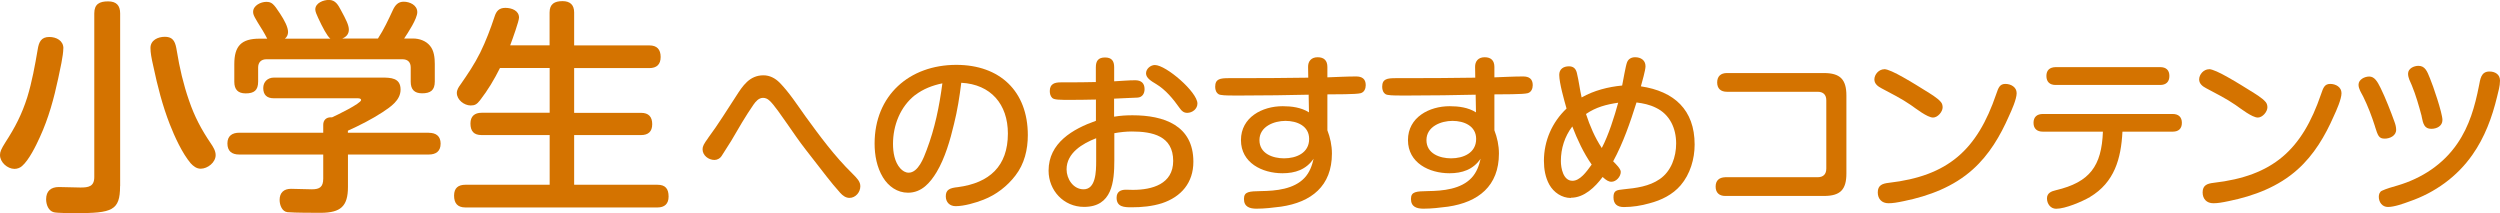 <?xml version="1.0" encoding="UTF-8"?>
<svg id="_レイヤー_2" data-name="レイヤー 2" xmlns="http://www.w3.org/2000/svg" viewBox="0 0 308.37 26.29">
  <defs>
    <style>
      .cls-1 {
        fill: #d47300;
        stroke-width: 0px;
      }
    </style>
  </defs>
  <g id="_レイヤー_1-2" data-name="レイヤー 1">
    <g id="cateogry_head_title_age-1">
      <g>
        <path class="cls-1" d="M7.81,5.96c0,.9-.42,2.72-.62,3.67-.53,2.49-1.2,4.96-2.27,7.28-.48,1.06-1.34,2.83-2.21,3.58-.25.22-.59.34-.92.34-.87,0-1.79-.81-1.79-1.71,0-.39.14-.73.67-1.57,1.2-1.85,2.02-3.44,2.69-5.54.59-1.93.95-3.92,1.29-5.91.14-.9.42-1.54,1.43-1.54.87,0,1.74.45,1.74,1.4ZM14.81,22.96c0,3.02-.98,3.33-5.43,3.33-.67,0-2.27,0-2.74-.11-.67-.17-.95-.95-.95-1.6,0-1.01.59-1.51,1.57-1.51.9,0,1.76.06,2.66.06.98,0,1.71-.11,1.71-1.29V1.65c0-1.15.64-1.48,1.71-1.48,1.01,0,1.48.5,1.48,1.48v21.31ZM20.33,4.54c1.15,0,1.32.78,1.48,1.74.34,2.1.81,4.12,1.51,6.13.67,1.96,1.51,3.56,2.69,5.29.28.42.59.9.59,1.43,0,.9-.98,1.68-1.85,1.68-.5,0-.9-.31-1.23-.67-1.04-1.23-1.99-3.3-2.58-4.82-.9-2.3-1.51-4.7-2.02-7.11-.25-1.09-.36-1.71-.36-2.3,0-.95.92-1.37,1.76-1.37Z"/>
        <path class="cls-1" d="M52.89,16.38c.87,0,1.46.39,1.46,1.34s-.59,1.34-1.46,1.34h-9.97v4c0,2.41-.92,3.16-3.28,3.19-.95,0-3.3,0-4.17-.08-.67-.06-.98-.87-.98-1.51,0-.9.53-1.37,1.4-1.37s1.71.06,2.58.06c.95,0,1.4-.28,1.4-1.32v-2.97h-10.36c-.92,0-1.46-.42-1.46-1.37s.62-1.32,1.46-1.32h10.36v-.98c0-.56.36-.92.92-.92h.17c.5-.22,3.58-1.71,3.58-2.13,0-.22-.34-.22-.5-.22h-10.28c-.84,0-1.29-.42-1.29-1.26,0-.78.56-1.29,1.32-1.29h13.3c1.12,0,2.32.03,2.32,1.48,0,1.32-1.23,2.13-2.24,2.8-1.29.84-2.77,1.6-4.26,2.27v.25h9.97ZM40.74,4.76c-.39-.31-.95-1.37-1.51-2.58-.17-.36-.34-.76-.34-1.01,0-.81,1.01-1.18,1.68-1.18.81,0,1.15.64,1.48,1.26.64,1.18.98,1.85.98,2.41s-.34.9-.81,1.09h4.4c.73-1.12,1.29-2.32,1.85-3.53.28-.59.64-1.01,1.32-1.01.76,0,1.68.42,1.68,1.29,0,.81-1.15,2.55-1.62,3.25h1.09c.78,0,1.6.28,2.1.9.5.59.59,1.48.59,2.24v2.16c0,1.09-.53,1.46-1.57,1.46-.95,0-1.4-.48-1.4-1.43v-1.76c0-.64-.36-1.01-1.01-1.01h-16.8c-.64,0-1.01.39-1.01,1.01v1.74c0,1.09-.5,1.46-1.54,1.46-.95,0-1.4-.48-1.4-1.43v-2.18c0-2.24.87-3.14,3.11-3.14h.95c-.14-.28-.39-.73-.56-1.01-1.01-1.62-1.18-1.9-1.18-2.3,0-.78.95-1.23,1.62-1.23s.9.22,1.71,1.46c.53.81.98,1.65.98,2.27,0,.31-.14.62-.39.81h5.6Z"/>
        <path class="cls-1" d="M67.79,5.6V1.54c0-1.06.62-1.4,1.6-1.4.92,0,1.43.45,1.43,1.4v4.06h9.27c.95,0,1.4.5,1.4,1.43s-.5,1.37-1.4,1.37h-9.27v5.52h8.26c.92,0,1.37.48,1.37,1.4s-.5,1.34-1.37,1.34h-8.26v6.13h10.28c.98,0,1.37.5,1.37,1.46,0,.9-.5,1.34-1.37,1.34h-23.69c-.98,0-1.4-.53-1.4-1.46s.5-1.34,1.4-1.34h10.39v-6.13h-8.4c-.95,0-1.37-.48-1.37-1.43,0-.9.53-1.32,1.37-1.32h8.4v-5.52h-6.13c-.7,1.4-1.48,2.72-2.46,3.98-.39.5-.64.64-1.15.64-.81,0-1.71-.7-1.71-1.54,0-.39.22-.73.45-1.04.92-1.32,1.71-2.49,2.44-3.95.7-1.43,1.26-2.91,1.76-4.42.22-.7.56-1.09,1.34-1.09s1.68.34,1.68,1.2c0,.42-.78,2.6-1.09,3.42h4.87Z"/>
      </g>
      <g>
        <path class="cls-1" d="M87.35,17.01c1.28-1.72,2.31-3.42,3.44-5.14.82-1.28,1.66-2.58,3.38-2.58.78,0,1.45.36,1.99.9,1.18,1.2,2.21,2.79,3.19,4.16,1.79,2.46,3.61,4.93,5.78,7.05.63.63.99,1.01.99,1.58,0,.73-.59,1.43-1.34,1.43-.46,0-.84-.29-1.13-.61-.59-.65-1.15-1.34-1.7-2.04-.86-1.11-1.72-2.21-2.58-3.32-.82-1.05-1.57-2.16-2.33-3.25-.48-.67-1.6-2.35-2.16-2.81-.21-.19-.46-.31-.76-.31-.53,0-.9.44-1.18.84-.99,1.43-1.87,2.96-2.75,4.47-.38.61-.9,1.43-1.2,1.89-.17.27-.53.46-.86.46-.73,0-1.47-.55-1.47-1.32,0-.36.15-.65.69-1.39Z"/>
        <path class="cls-1" d="M117.67,15.31c-.46,1.95-1.11,4.2-2.14,5.92-.8,1.32-1.85,2.54-3.53,2.54-1.32,0-2.41-.78-3.09-1.89-.76-1.26-1.03-2.73-1.03-4.18,0-5.92,4.28-9.7,10.08-9.7,5.35,0,8.82,3.23,8.82,8.67,0,1.78-.42,3.55-1.53,4.98-1.01,1.32-2.37,2.37-3.93,2.98-.95.38-2.41.8-3.44.8-.73,0-1.22-.48-1.22-1.22,0-.82.5-1.03,1.51-1.13,3.86-.52,6.15-2.56,6.15-6.61,0-3.61-2.1-6.07-5.75-6.26-.21,1.72-.48,3.42-.9,5.1ZM112.88,11.72c-1.83,1.43-2.73,3.74-2.73,6.03,0,1.03.19,2.23.9,3.02.27.29.61.53,1.03.53,1.18,0,1.87-1.85,2.21-2.77,1.03-2.71,1.57-5.38,1.95-8.25-1.22.25-2.37.69-3.36,1.45Z"/>
        <path class="cls-1" d="M137.45,14.39c.76-.13,1.49-.17,2.25-.17,3.86,0,7.5,1.24,7.5,5.73,0,2.58-1.49,4.33-3.88,5.12-1.2.38-2.48.5-3.74.5-.88,0-1.85-.02-1.85-1.18,0-.74.5-.99,1.15-.99.29,0,.59.02.86.02,2.37,0,4.97-.71,4.97-3.57,0-3.09-2.56-3.63-5.1-3.63-.71,0-1.45.08-2.16.21v3.32c0,2.69-.27,5.77-3.74,5.77-2.5,0-4.37-2.02-4.37-4.47,0-3.42,2.98-5.14,5.84-6.15v-2.62c-1.03.02-2.06.04-3.09.04-1.37,0-2.08,0-2.31-.25-.23-.23-.29-.55-.29-.84,0-.88.59-1.07,1.34-1.07h1.09c1.09,0,2.18-.02,3.25-.04v-1.83c0-.78.31-1.2,1.13-1.2s1.13.42,1.13,1.2v1.74c.88-.04,1.74-.13,2.6-.13.71,0,1.15.34,1.15,1.09,0,.57-.29,1.01-.86,1.05-.71.04-2.1.08-2.9.13v2.2ZM135.21,17.05c-1.68.65-3.65,1.81-3.65,3.84,0,1.18.82,2.46,2.1,2.46,1.51,0,1.55-2.18,1.55-3.49v-2.81ZM142.45,8.02c1.39,0,5.25,3.34,5.25,4.75,0,.67-.63,1.15-1.26,1.15-.42,0-.69-.23-.92-.57-.8-1.13-1.72-2.27-2.94-3-.57-.34-1.22-.73-1.22-1.3s.57-1.03,1.09-1.03Z"/>
        <path class="cls-1" d="M163.72,16.04c.36.94.57,1.89.57,2.9,0,4.01-2.54,6-6.28,6.55-1.01.13-2.02.25-3.02.25-.82,0-1.55-.21-1.55-1.2,0-.92.65-.94,2.1-.97,1.83-.02,4.07-.23,5.38-1.64.61-.65.92-1.49,1.11-2.35-.92,1.34-2.27,1.79-3.84,1.79-2.5,0-5.12-1.28-5.12-4.09s2.62-4.18,5.14-4.18c1.11,0,2.29.15,3.25.76l-.04-2.18c-2.67.06-5.33.1-8,.1h-1.37c-.76,0-1.49-.02-1.72-.15-.32-.19-.44-.55-.44-.92,0-.99.61-1.07,1.72-1.07h1.51c2.75,0,5.5-.02,8.25-.06l-.02-1.3c-.02-.71.38-1.22,1.18-1.22s1.2.42,1.2,1.2v1.28c1.2-.04,2.37-.11,3.55-.11.71,0,1.18.29,1.18,1.07,0,.42-.17.86-.61.99-.57.17-3.32.13-4.12.15v4.41ZM158.39,19.53c1.49,0,3.09-.65,3.09-2.39,0-1.62-1.51-2.23-2.92-2.23s-3.21.69-3.21,2.37,1.66,2.25,3.04,2.25Z"/>
        <path class="cls-1" d="M184.32,16.04c.36.94.57,1.89.57,2.9,0,4.01-2.54,6-6.28,6.55-1.01.13-2.02.25-3.02.25-.82,0-1.55-.21-1.55-1.2,0-.92.65-.94,2.1-.97,1.83-.02,4.07-.23,5.38-1.64.61-.65.92-1.49,1.11-2.35-.92,1.34-2.27,1.79-3.84,1.79-2.5,0-5.12-1.28-5.12-4.09s2.62-4.18,5.14-4.18c1.11,0,2.29.15,3.25.76l-.04-2.18c-2.67.06-5.33.1-8,.1h-1.37c-.76,0-1.49-.02-1.72-.15-.32-.19-.44-.55-.44-.92,0-.99.61-1.07,1.72-1.07h1.51c2.75,0,5.5-.02,8.25-.06l-.02-1.3c-.02-.71.38-1.22,1.18-1.22s1.2.42,1.2,1.2v1.28c1.2-.04,2.37-.11,3.55-.11.71,0,1.18.29,1.18,1.07,0,.42-.17.86-.61.99-.57.17-3.32.13-4.12.15v4.41ZM178.99,19.53c1.49,0,3.09-.65,3.09-2.39,0-1.62-1.51-2.23-2.92-2.23s-3.21.69-3.21,2.37,1.66,2.25,3.04,2.25Z"/>
        <path class="cls-1" d="M193.76,24.42c-1.11,0-2.12-.69-2.65-1.64-.5-.9-.67-1.93-.67-2.94,0-2.46,1.01-4.77,2.79-6.45-.29-1.03-.9-3.15-.9-4.16,0-.71.52-1.05,1.2-1.05.55,0,.84.29.97.8.25,1.01.36,2.04.59,3.04,1.53-.86,3.25-1.3,5-1.47.13-.61.42-2.41.61-2.88.17-.42.55-.61.99-.61.69,0,1.28.36,1.28,1.11,0,.5-.42,1.91-.57,2.48,4.09.61,6.63,2.88,6.63,7.18,0,1.78-.55,3.65-1.72,5.02-.99,1.16-2.39,1.85-3.86,2.23-1.01.29-2.1.46-3.15.46-.8,0-1.28-.36-1.28-1.2s.36-.9,1.26-.99c1.55-.15,3.15-.36,4.45-1.26,1.41-.97,2.02-2.73,2.02-4.39,0-1.87-.78-3.59-2.5-4.41-.76-.38-1.57-.55-2.39-.65-.78,2.48-1.64,4.98-2.88,7.26.34.34.94.92.94,1.3,0,.59-.57,1.22-1.15,1.22-.36,0-.65-.19-1.09-.59-.92,1.24-2.27,2.56-3.9,2.56ZM193.94,15.6c-.94,1.22-1.41,2.73-1.41,4.26,0,.88.29,2.44,1.43,2.44.9,0,1.68-1.03,2.37-2-1.01-1.45-1.76-3.07-2.39-4.7ZM197.58,18.25c.84-1.6,1.55-3.86,2.02-5.58-1.45.21-2.75.55-3.97,1.39.48,1.47,1.09,2.9,1.95,4.2Z"/>
        <path class="cls-1" d="M224.2,21.86c.69,0,1.07-.36,1.07-1.07v-8.42c0-.69-.38-1.05-1.07-1.05h-11.19c-.76,0-1.2-.4-1.2-1.15s.44-1.16,1.2-1.16h11.97c1.99,0,2.77.78,2.77,2.77v9.62c0,2-.76,2.77-2.77,2.77h-12.18c-.73,0-1.18-.4-1.18-1.15s.42-1.13,1.18-1.16h11.4Z"/>
        <path class="cls-1" d="M232.42,8.53c.42,0,1.34.44,2.31.99,1.09.61,2.25,1.34,2.73,1.64.61.38,1.51.9,1.95,1.43.15.17.21.42.21.65,0,.55-.61,1.26-1.18,1.26-.71,0-2.14-1.13-2.75-1.55-1.13-.78-2.39-1.41-3.61-2.06-.44-.23-.88-.55-.88-1.09,0-.63.57-1.26,1.22-1.26ZM248.75,11.49c0,.74-.63,2.14-.95,2.83-1.07,2.44-2.44,4.77-4.45,6.57-2.37,2.14-5.4,3.28-8.48,3.91-.9.19-1.41.27-1.93.27-.82,0-1.32-.53-1.32-1.34,0-.9.59-1.09,1.36-1.18,7.31-.84,10.9-4.05,13.25-10.94.27-.8.44-1.26,1.13-1.26s1.39.4,1.39,1.13Z"/>
        <path class="cls-1" d="M257.8,24.3c-.99.57-3.04,1.45-4.18,1.45-.69,0-1.13-.61-1.13-1.28s.55-.88,1.11-1.01c4.18-.99,5.63-2.98,5.79-7.22h-7.41c-.71,0-1.15-.36-1.15-1.09s.44-1.09,1.15-1.09h16.02c.69,0,1.13.36,1.13,1.09s-.42,1.09-1.13,1.09h-6.2c-.17,3.34-.99,6.26-4.01,8.06ZM266.46,8.28c.71,0,1.13.36,1.13,1.09s-.42,1.11-1.13,1.11h-12.91c-.71,0-1.13-.38-1.13-1.11s.42-1.07,1.13-1.09h12.91Z"/>
        <path class="cls-1" d="M272.48,8.53c.42,0,1.34.44,2.31.99,1.09.61,2.25,1.34,2.73,1.64.61.38,1.51.9,1.95,1.43.15.17.21.42.21.65,0,.55-.61,1.26-1.18,1.26-.71,0-2.14-1.13-2.75-1.55-1.13-.78-2.39-1.41-3.61-2.06-.44-.23-.88-.55-.88-1.09,0-.63.57-1.26,1.22-1.26ZM288.82,11.49c0,.74-.63,2.14-.95,2.83-1.07,2.44-2.44,4.77-4.45,6.57-2.37,2.14-5.4,3.28-8.48,3.91-.9.19-1.41.27-1.93.27-.82,0-1.32-.53-1.32-1.34,0-.9.59-1.09,1.36-1.18,7.31-.84,10.9-4.05,13.25-10.94.27-.8.44-1.26,1.13-1.26s1.39.4,1.39,1.13Z"/>
        <path class="cls-1" d="M292.96,15.62c-.4-1.26-.88-2.52-1.47-3.72-.23-.44-.57-.94-.57-1.45,0-.65.76-1.01,1.32-1.01.63,0,.99.57,1.41,1.43.57,1.15,1.28,2.96,1.72,4.2.11.29.19.63.19.94,0,.74-.78,1.09-1.41,1.09-.73,0-.84-.36-1.2-1.49ZM308.37,9.96c0,.65-.21,1.34-.36,1.97-.61,2.54-1.53,5.02-3.04,7.16-1.89,2.71-4.64,4.68-7.75,5.75-.73.27-1.89.69-2.67.69-.71,0-1.13-.59-1.13-1.26,0-.29.1-.61.38-.74.53-.25,1.32-.48,1.93-.65,2.98-.88,5.63-2.6,7.39-5.19,1.47-2.14,2.16-4.58,2.65-7.08.17-.82.23-1.79,1.3-1.79.69,0,1.3.36,1.3,1.11ZM298.71,14.34c-.34-1.28-.71-2.58-1.22-3.82-.19-.44-.46-.92-.46-1.43,0-.65.73-.97,1.28-.97.8,0,1.07.65,1.41,1.51.38.88,1.55,4.33,1.55,5.17,0,.74-.69,1.09-1.37,1.09-.84,0-1.01-.57-1.2-1.55Z"/>
      </g>
    </g>
  </g>
</svg>
